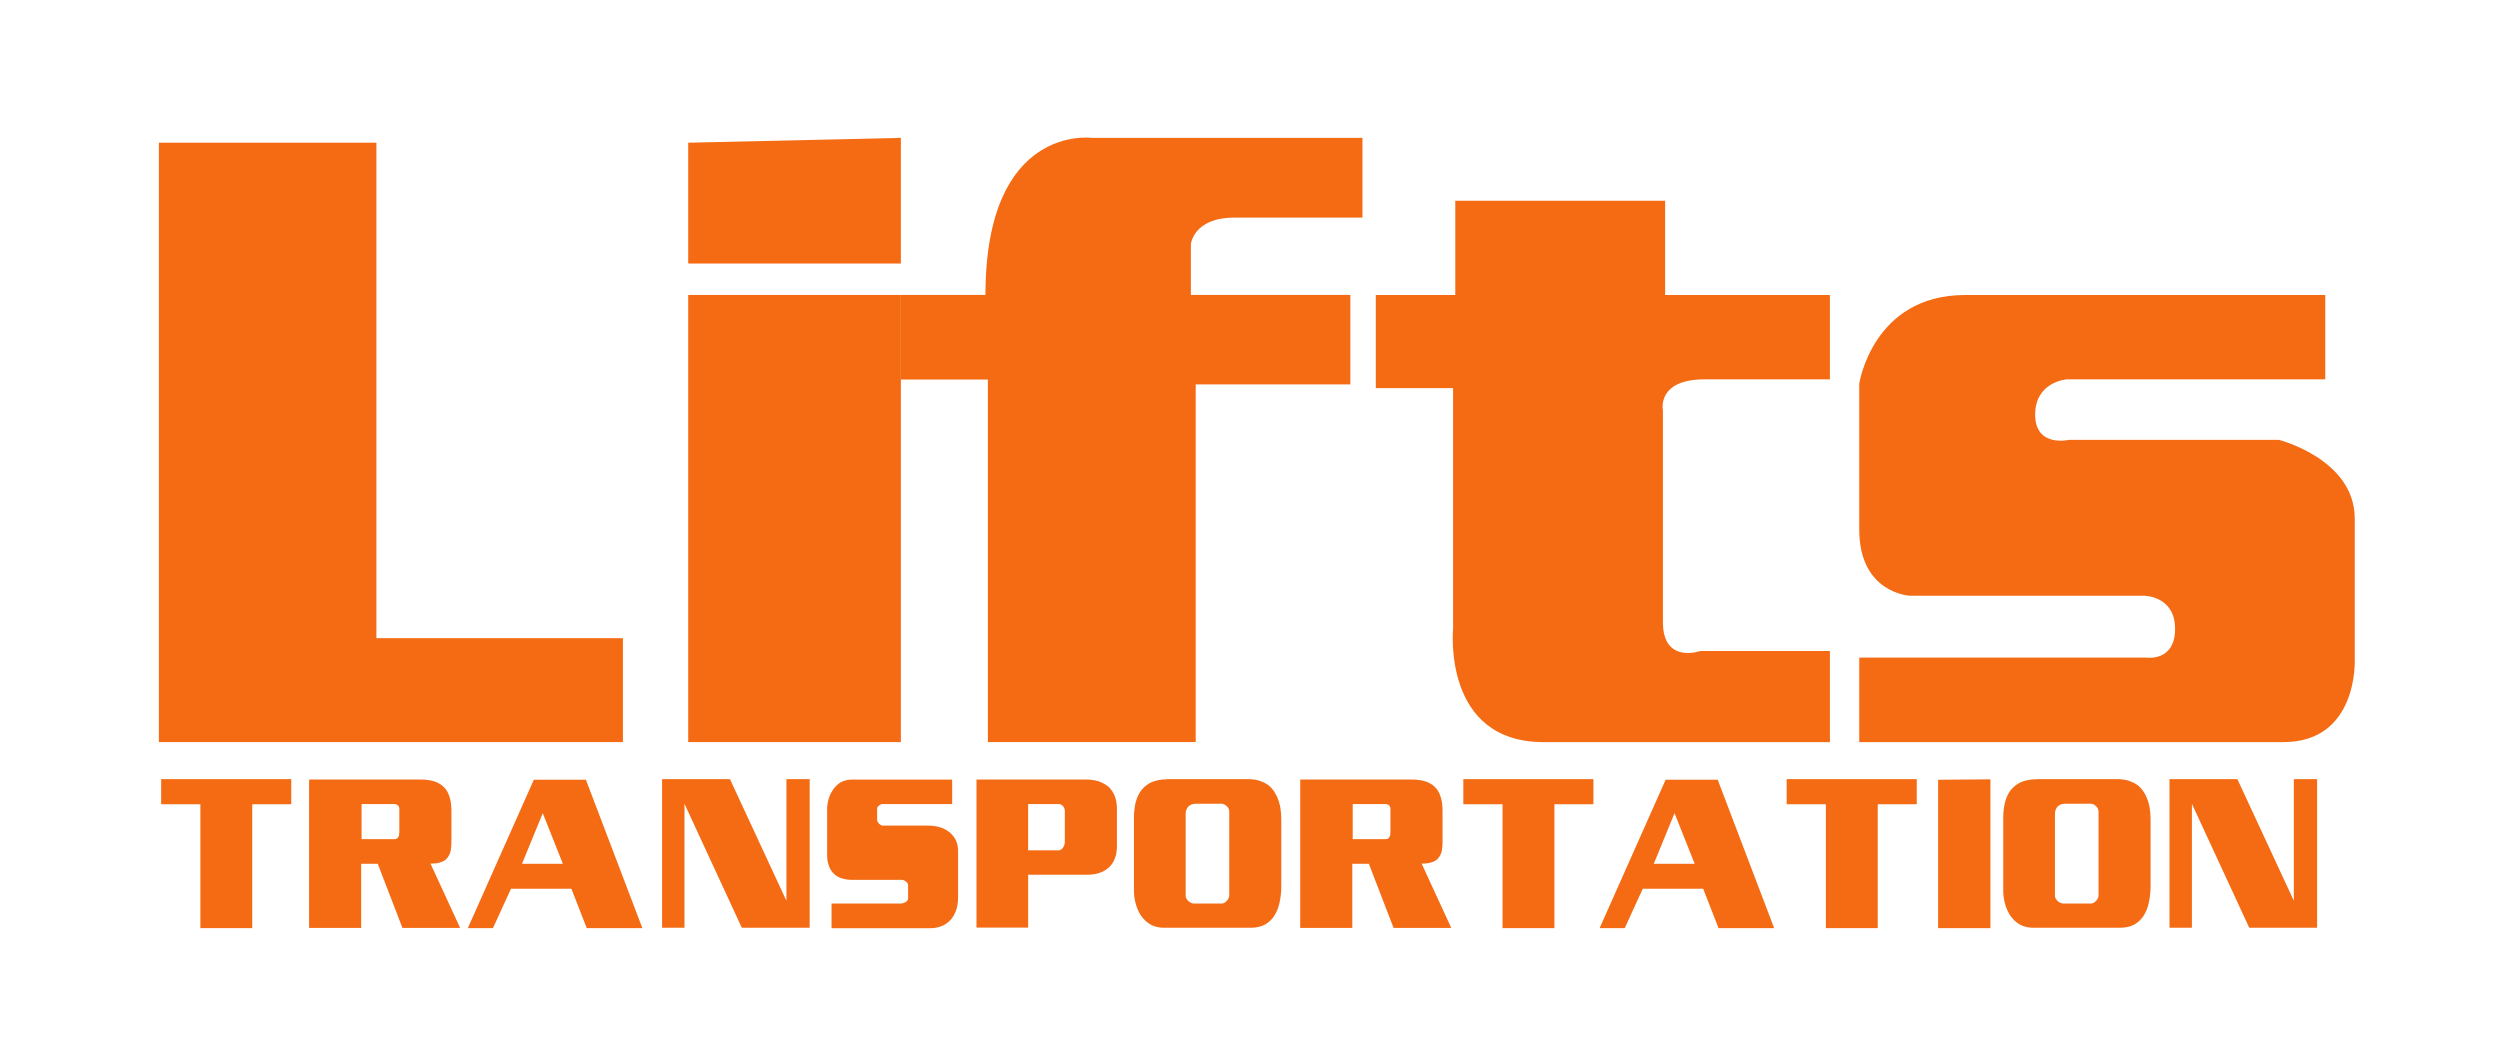 <svg xmlns="http://www.w3.org/2000/svg" id="Layer_1" viewBox="0 0 600 250.15"><defs><style>.cls-1{fill:#f46b14;}</style></defs><polygon class="cls-1" points="38.13 34.25 38.13 178.1 149.5 178.1 149.5 153.16 90.34 153.16 90.34 34.25 38.13 34.25"></polygon><rect class="cls-1" x="165.17" y="70.79" width="51.04" height="107.31"></rect><polygon class="cls-1" points="165.17 34.25 165.17 63.25 216.21 63.25 216.21 33.09 165.17 34.25"></polygon><path class="cls-1" d="m327,33.09h-64.97s-25.52-3.48-25.52,37.7h-20.3v20.3h20.88v87.01h49.88v-85.85h37.12v-21.46h-38.28v-12.18s.58-6.38,10.44-6.38h30.74v-19.14Z"></path><path class="cls-1" d="m330.19,70.79v22.36h18.55v57.78s-2.65,27.18,21.73,27.18h68.71v-21.87h-31.07s-9.01,3.18-9.01-6.89v-50.89s-1.59-7.42,10.07-7.42h30.01v-20.24h-39.55v-22.62h-50.36v22.62h-19.08Z"></path><path class="cls-1" d="m446.22,178.1v-20.28h68.91s6.89,1.06,6.89-6.89-7.42-7.95-7.42-7.95h-56.19s-12.19-.53-12.19-15.9v-34.98s3.18-21.3,25.44-21.3h86.4v20.24h-62.02s-7.6.53-7.6,8.48,8.13,6.05,8.13,6.05h50.36s18.21,4.6,18.21,18.89v33.9s.87,19.75-17.15,19.75h-101.77Z"></path><g><path class="cls-1" d="m38.67,186.99h31.23v6.03h-9.36v29.73h-12.45v-29.73h-9.41v-6.03Z"></path><path class="cls-1" d="m74.18,187.09h26.84c1.29,0,2.42.17,3.39.5.93.33,1.71.85,2.34,1.54.3.33.56.72.77,1.17.22.45.39.94.52,1.47.2.83.3,1.78.3,2.84v7.32c0,.37,0,.72-.03,1.07-.02.35-.06.71-.12,1.07-.07.33-.17.67-.32,1-.15.33-.34.63-.57.9-.17.2-.37.38-.62.55-.25.17-.54.3-.87.4-.33.13-.7.22-1.1.27-.4.05-.86.08-1.39.08l7.12,15.44h-13.85l-5.93-15.39h-3.98v15.39h-12.5v-35.61Zm12.6,5.88v8.42h7.82c.27,0,.47-.04.62-.12.15-.08.27-.21.37-.37.1-.13.17-.3.2-.5.03-.2.05-.45.05-.75v-5.43c0-.23-.03-.43-.1-.6-.07-.17-.17-.3-.3-.4-.13-.1-.29-.17-.47-.2-.18-.03-.36-.05-.52-.05h-7.67Z"></path><path class="cls-1" d="m140.62,187.14l13.55,35.61h-13.35l-3.69-9.46h-14.49l-4.33,9.46h-6.03l15.84-35.61h12.5Zm-10.36,8.02l-4.98,12.15h9.81l-4.83-12.15Z"></path><path class="cls-1" d="m158.9,186.99h16.29l13.55,29.19v-29.19h5.58v35.66h-16.29l-13.75-29.73v29.73h-5.38v-35.66Z"></path><path class="cls-1" d="m228.52,187.09v5.88h-16.68c-.17,0-.32.03-.47.1-.15.07-.29.15-.42.25-.13.1-.24.22-.32.35-.08.13-.12.28-.12.45v2.64c0,.13.02.26.08.37.05.12.12.24.22.37.13.17.3.32.5.45.2.13.4.2.6.2h10.96c.43,0,.89.03,1.37.1.48.07.94.17,1.37.3.46.13.9.32,1.32.55.41.23.8.5,1.17.8.27.27.51.55.75.85.23.3.43.63.6,1,.17.37.29.76.37,1.2.08.43.12.91.12,1.44v10.91c0,.37-.02.73-.05,1.1-.03.37-.08.71-.15,1.05-.1.5-.24.96-.42,1.39-.18.43-.39.83-.62,1.2-.5.76-1.15,1.38-1.94,1.84-.5.3-1.05.52-1.64.67-.6.15-1.23.22-1.89.22h-23.66v-5.93h16.63c.2,0,.4-.03.6-.1.2-.07.38-.15.55-.25.17-.1.31-.22.42-.37.12-.15.17-.32.17-.52v-3.14c0-.17-.05-.33-.15-.5-.1-.17-.23-.3-.4-.4-.13-.13-.29-.23-.47-.3-.18-.07-.36-.1-.52-.1h-12.05c-.47,0-.91-.04-1.32-.12-.42-.08-.79-.17-1.12-.27-.37-.13-.7-.29-1-.47-.3-.18-.57-.39-.8-.62-.27-.27-.5-.56-.7-.87-.2-.31-.37-.67-.5-1.07-.27-.73-.4-1.54-.4-2.44v-11.16c0-.4.03-.81.1-1.25.07-.43.17-.86.3-1.29.13-.43.31-.85.52-1.25.21-.4.46-.78.72-1.15.23-.3.5-.58.8-.85.3-.27.63-.5,1-.7.37-.17.75-.3,1.17-.4.41-.1.85-.15,1.32-.15h24.11Z"></path><path class="cls-1" d="m234.35,187.09h26.4c.46,0,.95.03,1.44.1.5.07.98.17,1.44.3.46.17.92.37,1.37.62.45.25.85.54,1.22.87.27.3.51.62.75.97.23.35.43.74.6,1.17.17.43.29.91.37,1.42.08.52.12,1.07.12,1.67v8.87c0,.57-.04,1.1-.12,1.59-.08.5-.21.95-.37,1.34-.13.4-.32.77-.55,1.12-.23.35-.48.66-.75.92-.3.3-.62.56-.97.77-.35.22-.72.41-1.12.57-.5.2-1.01.34-1.54.42-.53.08-1.06.12-1.59.12h-14.29v12.7h-12.4v-35.56Zm12.4,5.88v11.11h7.37c.2,0,.39-.07.57-.2.18-.13.34-.3.47-.5.13-.2.23-.42.3-.65.07-.23.1-.45.1-.65v-7.37c0-.27-.04-.51-.12-.72s-.19-.39-.32-.52c-.13-.17-.29-.29-.47-.37s-.36-.12-.52-.12h-7.37Z"></path><path class="cls-1" d="m280.07,186.99h19.47c.6,0,1.19.05,1.77.15s1.12.27,1.62.5c.53.2,1.03.47,1.49.82.46.35.88.79,1.25,1.32.33.47.63,1,.9,1.62.27.61.48,1.3.65,2.07.1.53.17,1.1.22,1.72.05.61.07,1.27.07,1.97v15.34c0,.76-.03,1.48-.1,2.14-.07.67-.17,1.29-.3,1.89-.13.7-.33,1.35-.6,1.97-.27.61-.57,1.15-.9,1.62-.57.73-1.21,1.31-1.94,1.74-.5.27-1.03.47-1.59.6-.57.13-1.18.2-1.84.2h-20.92c-.57,0-1.09-.06-1.57-.17-.48-.12-.94-.27-1.37-.47-.53-.27-1.01-.6-1.44-1-.43-.4-.81-.85-1.15-1.34-.27-.43-.51-.89-.72-1.37-.22-.48-.39-.99-.52-1.52-.13-.5-.23-1-.3-1.49-.07-.5-.1-.98-.1-1.44v-17.63c0-.73.04-1.41.12-2.04.08-.63.19-1.21.32-1.74.17-.6.37-1.15.62-1.64.25-.5.52-.93.82-1.29.33-.4.7-.75,1.1-1.05s.81-.55,1.25-.75c.56-.23,1.16-.41,1.79-.52.63-.12,1.26-.17,1.89-.17Zm6.72,5.93c-.33,0-.62.06-.87.17-.25.12-.47.26-.67.42-.23.23-.41.51-.52.82-.12.32-.17.62-.17.92v19.77c0,.23.07.46.2.67.13.22.28.41.45.57.2.17.42.31.65.42.23.12.46.17.7.17h6.67c.23,0,.46-.07.67-.2.21-.13.41-.3.57-.5.17-.17.3-.37.4-.6.1-.23.15-.46.15-.7v-20.07c0-.23-.05-.46-.15-.7-.1-.23-.25-.43-.45-.6-.17-.17-.37-.31-.6-.42-.23-.12-.45-.17-.65-.17h-6.38Z"></path><path class="cls-1" d="m312.05,187.09h26.84c1.29,0,2.42.17,3.39.5.93.33,1.71.85,2.34,1.54.3.33.56.72.77,1.17.22.45.39.94.52,1.47.2.83.3,1.78.3,2.84v7.32c0,.37,0,.72-.03,1.07-.02.35-.06.71-.12,1.07-.07.33-.17.67-.32,1-.15.33-.34.63-.57.9-.17.2-.37.38-.62.55-.25.17-.54.3-.87.4-.33.13-.7.22-1.1.27-.4.05-.86.08-1.39.08l7.12,15.44h-13.85l-5.93-15.39h-3.98v15.39h-12.5v-35.61Zm12.6,5.88v8.42h7.82c.27,0,.47-.04.62-.12.15-.08.27-.21.37-.37.1-.13.17-.3.2-.5.03-.2.05-.45.05-.75v-5.43c0-.23-.03-.43-.1-.6-.07-.17-.17-.3-.3-.4-.13-.1-.29-.17-.47-.2-.18-.03-.36-.05-.52-.05h-7.67Z"></path><path class="cls-1" d="m351.19,186.99h31.23v6.03h-9.36v29.73h-12.45v-29.73h-9.41v-6.03Z"></path><path class="cls-1" d="m412.25,187.14l13.55,35.61h-13.35l-3.69-9.46h-14.49l-4.33,9.46h-6.03l15.84-35.61h12.5Zm-10.36,8.02l-4.98,12.15h9.81l-4.83-12.15Z"></path><path class="cls-1" d="m428.79,186.99h31.23v6.03h-9.36v29.73h-12.45v-29.73h-9.41v-6.03Z"></path><path class="cls-1" d="m465.15,187.14l12.55-.1v35.71h-12.55v-35.61Z"></path><path class="cls-1" d="m488.7,186.99h19.47c.6,0,1.19.05,1.77.15s1.12.27,1.62.5c.53.2,1.03.47,1.49.82.46.35.88.79,1.25,1.32.33.47.63,1,.9,1.62.27.61.48,1.3.65,2.07.1.53.17,1.1.22,1.72.05.61.07,1.27.07,1.97v15.34c0,.76-.03,1.48-.1,2.14-.07.67-.17,1.29-.3,1.89-.13.7-.33,1.35-.6,1.97-.27.61-.57,1.15-.9,1.62-.57.73-1.21,1.31-1.94,1.74-.5.27-1.03.47-1.59.6-.57.13-1.18.2-1.84.2h-20.92c-.57,0-1.09-.06-1.57-.17-.48-.12-.94-.27-1.37-.47-.53-.27-1.01-.6-1.44-1-.43-.4-.81-.85-1.15-1.34-.27-.43-.51-.89-.72-1.37-.22-.48-.39-.99-.52-1.52-.13-.5-.23-1-.3-1.49-.07-.5-.1-.98-.1-1.44v-17.63c0-.73.04-1.41.12-2.04.08-.63.19-1.21.32-1.74.17-.6.37-1.15.62-1.64.25-.5.52-.93.82-1.29.33-.4.7-.75,1.1-1.05s.81-.55,1.25-.75c.56-.23,1.16-.41,1.79-.52.63-.12,1.26-.17,1.89-.17Zm6.72,5.93c-.33,0-.62.06-.87.17-.25.12-.47.26-.67.42-.23.23-.41.51-.52.82-.12.32-.17.62-.17.92v19.77c0,.23.07.46.2.67.13.22.28.41.45.57.2.17.42.31.65.42.23.12.46.17.7.17h6.67c.23,0,.46-.07.67-.2.21-.13.41-.3.57-.5.17-.17.3-.37.4-.6.1-.23.15-.46.15-.7v-20.07c0-.23-.05-.46-.15-.7-.1-.23-.25-.43-.45-.6-.17-.17-.37-.31-.6-.42-.23-.12-.45-.17-.65-.17h-6.38Z"></path><path class="cls-1" d="m520.68,186.99h16.29l13.55,29.19v-29.19h5.58v35.66h-16.29l-13.75-29.73v29.73h-5.38v-35.66Z"></path></g></svg>